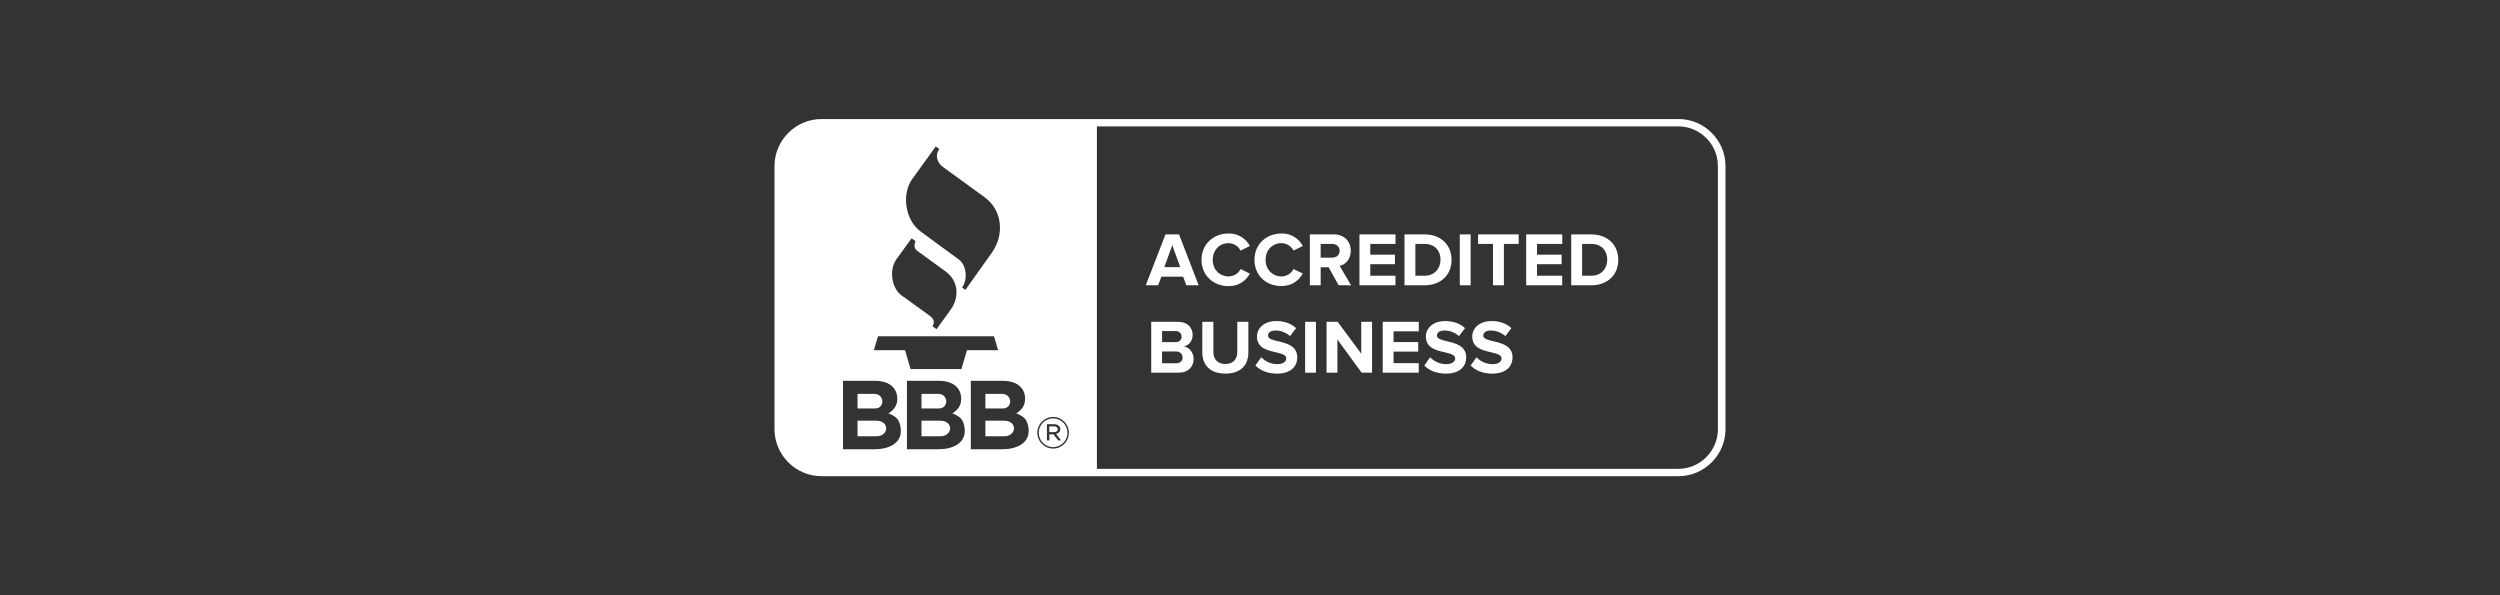 <?xml version="1.0" encoding="UTF-8"?><svg id="Layer_1" xmlns="http://www.w3.org/2000/svg" viewBox="0 0 2100 500"><rect x="0" y="0" width="2100" height="500" fill="#333333" stroke="none"/><defs><style>.cls-1,.cls-2{fill:#fff;}.cls-2{fill-rule:evenodd;}</style></defs><g><path class="cls-2" d="m788.1,330.84h-14.04v12.26s14.59,0,14.59,0c8.54,0,8.23-12.26-.55-12.26Z"/><polygon class="cls-2" points="799.99 347.17 800 347.16 800 347.16 799.99 347.17"/><path class="cls-2" d="m789.71,353.38h-15.66v13.1h15.68-.01c10.82,0,11.52-13.1,0-13.1Z"/><path class="cls-2" d="m734.41,330.87h-14.08v12.26h14.62c8.54,0,8.23-12.26-.55-12.26Z"/><path class="cls-2" d="m736.03,353.38h-15.7v13.11h15.7c10.82,0,11.53-13.11,0-13.11Z"/><path class="cls-2" d="m841.76,330.86h-13.99l-.05,12.26h14.59c8.54,0,8.23-12.26-.55-12.26Z"/><polygon class="cls-2" points="746.31 347.17 746.32 347.16 746.32 347.16 746.31 347.17"/><path class="cls-2" d="m888.51,360.57v-.07c0-1.43-1.17-2.34-3.11-2.34h-3.99v4.83l3.88.02c1.91,0,3.22-.88,3.22-2.44Z"/><path class="cls-2" d="m884.6,351.44c-6.61,0-12.04,5.44-12.04,12.04v.11c.02,6.59,5.45,12.01,12.04,12.01s12.05-5.44,12.05-12.04v-.11c-.02-6.59-5.45-12.01-12.05-12.01Zm4.24,18.49l-3.92-5.12h-3.48v5.12h-2.01l-.02-13.58h6.1c1.48-.07,2.93.44,4.03,1.43.72.69,1.11,1.64,1.1,2.64v.07c0,2.2-1.47,3.51-3.52,3.99l4.21,5.45h-2.49Z"/><path class="cls-2" d="m1410.03,100h-720.05c-21.6.03-39.36,17.79-39.39,39.39v221.21c.02,21.6,17.79,39.36,39.39,39.39h720.05c21.6-.03,39.36-17.79,39.39-39.39v-221.21c-.02-21.6-17.79-39.36-39.39-39.39Zm-643.71,50.32l19.73-27.29,2.98,2.11c-4.04,5.72-1.62,11.74,3.24,15.24l34.7,25.21c15.78,11.45,16.36,32.34,6.31,46.48l-22.37,31.47-2.75-2.06c4.79-6.29,3.93-18.59-2.65-23.41l-32.43-23.81c-12.64-9.32-16.01-31.14-6.76-43.93Zm-13.26,67.35l12.67-17.48v.03s3.4,2.44,3.4,2.44c-1.57,3.2-1.27,6.08,1.56,8.16l23.71,17.27c10.91,7.93,11.55,21.79,4.19,31.98l-11.9,16.48-3.42-2.54c1.91-3.04,1.6-5.95-2.43-8.87l-23.49-16.96c-8.67-6.26-10.64-21.76-4.29-30.51Zm-18.12,159.69h-26.81v-57.49h27.04c9.68,0,18.55,4.42,18.55,15.24,0,5.41-2.81,9.36-7.4,12.05,6.07,2.7,9.06,4.48,10.22,12.03,1.96,13.17-10.16,18.17-21.6,18.17Zm53.68,0h-26.81v-57.49h27.04c9.68,0,18.55,4.42,18.55,15.24,0,5.41-2.81,9.36-7.39,12.05,6.07,2.7,9.05,4.48,10.21,12.03,1.96,13.17-10.17,18.17-21.6,18.17Zm18.97-67.36h-42.72l-4.66-15.85h-26.14l3.42-11.66h97.49l3.42,11.66h-26.15l-4.66,15.85Zm34.71,67.36h-26.81v-57.49h27.04c9.68,0,18.56,4.42,18.56,15.24,0,5.42-2.82,9.37-7.42,12.06,6.07,2.7,9.06,4.48,10.22,12.03h.01c1.95,13.16-10.18,18.16-21.61,18.16Zm55.56-13.8c0,7.27-5.98,13.25-13.25,13.25s-13.23-5.96-13.25-13.22v-.11c0-7.27,5.98-13.25,13.25-13.25s13.23,5.96,13.25,13.22v.11Zm545.17-2.96c-.02,18.23-15.01,33.22-33.24,33.24h-488.39V106.15h488.39c18.23.02,33.22,15.01,33.24,33.24v221.21Z"/><path class="cls-2" d="m843.38,353.38h-15.66v13.11h15.66c10.82,0,11.52-13.11,0-13.11Z"/></g><g><path class="cls-2" d="m1235.34,307.03l4.93-6.92c3.55,3.7,8.46,5.79,13.59,5.77,5,0,7.43-2.33,7.43-4.74,0-3.13-3.98-4.03-8.65-5.19-6.99-1.6-15.95-3.5-15.95-13.26,0-7.11,6.15-13.01,16.21-13.01,6.8,0,12.44,2.05,16.67,5.95l-5.07,6.68c-3.42-3.05-7.86-4.71-12.44-4.66-3.9,0-6.09,1.74-6.09,4.29,0,2.76,3.92,3.65,8.52,4.74,6.99,1.67,16.03,3.79,16.03,13.46,0,7.82-5.57,13.72-17.11,13.72-8.21-.08-14.11-2.8-18.07-6.83h0Z"/><path class="cls-2" d="m1196.39,307.03l4.93-6.92c3.55,3.7,8.46,5.79,13.59,5.77,5,0,7.43-2.33,7.43-4.74,0-3.13-3.97-4.03-8.64-5.19-6.99-1.6-15.96-3.5-15.96-13.26,0-7.11,6.15-13.01,16.21-13.01,6.79,0,12.43,2.05,16.66,5.95l-5.04,6.68c-3.42-3.05-7.86-4.71-12.44-4.66-3.9,0-6.08,1.74-6.08,4.29,0,2.76,3.91,3.65,8.52,4.74,6.99,1.67,16.03,3.79,16.03,13.46,0,7.82-5.57,13.72-17.11,13.72-8.2-.08-14.1-2.8-18.11-6.83h0Z"/><path class="cls-2" d="m1054.51,307.03l4.93-6.92c3.55,3.7,8.46,5.79,13.59,5.77,5,0,7.43-2.33,7.43-4.74,0-3.13-3.98-4.03-8.65-5.19-6.99-1.6-15.95-3.5-15.95-13.26,0-7.11,6.15-13.01,16.21-13.01,6.8,0,12.44,2.05,16.66,5.95l-5.07,6.68c-3.42-3.05-7.85-4.72-12.43-4.66-3.9,0-6.09,1.74-6.09,4.29,0,2.76,3.9,3.65,8.52,4.74,6.99,1.67,16.03,3.79,16.03,13.46,0,7.82-5.57,13.72-17.11,13.72-8.2-.08-14.1-2.8-18.08-6.83Z"/><path class="cls-2" d="m1009.93,296v-25.7h9.32v25.39c0,5.95,3.5,10.06,10.06,10.06s10-4.1,10-10.06v-25.39h9.33v25.64c0,10.64-6.28,17.88-19.29,17.88s-19.41-7.31-19.41-17.82h0Z"/><polygon class="cls-2" points="1143.79 313.06 1123.41 285.18 1123.41 313.06 1114.31 313.06 1114.31 270.31 1123.63 270.31 1143.45 297.11 1143.45 270.31 1152.54 270.31 1152.54 313.06 1143.79 313.06"/><rect class="cls-1" x="1096.3" y="270.31" width="9.1" height="42.75"/><polygon class="cls-2" points="1161.48 313.06 1161.48 270.31 1191.78 270.31 1191.78 278.32 1170.59 278.32 1170.59 287.35 1191.29 287.35 1191.29 295.35 1170.59 295.35 1170.59 305.03 1191.73 305.03 1191.73 313.03 1161.48 313.06"/><path class="cls-2" d="m994.46,291c4.03-.83,7.37-4.42,7.37-9.8,0-5.71-4.15-10.9-12.31-10.9h-22.49v42.75l23.16-.02c8.15,0,12.44-5.13,12.44-11.54,0-5.36-3.61-9.79-8.16-10.49Zm-18.33-12.91h11.41c.12,0,.23-.01.34-.01,2.56,0,4.66,2.1,4.66,4.66h0s0,.06,0,.06c0,2.69-1.93,4.61-4.99,4.61h-11.41v-9.32Zm11.72,27.07h-11.72v-9.93h11.72c3.59,0,5.51,2.31,5.51,5,0,3.06-2.08,4.93-5.51,4.93Z"/><path class="cls-2" d="m1009.26,218.28c0-13.13,9.93-22.14,22.75-22.14,7.46-.21,14.42,3.87,17.88,10.49l-7.82,3.85c-1.94-3.74-5.78-6.14-10-6.24-7.75,0-13.39,5.95-13.39,13.98s5.64,13.98,13.39,13.98c4.24-.05,8.12-2.44,10.06-6.21l7.77,3.88c-3.08,5.32-8.46,10.49-17.87,10.49-12.77,0-22.76-8.93-22.76-22.08h0Z"/><path class="cls-2" d="m1053.74,218.28c0-13.13,9.93-22.14,22.75-22.14,7.46-.21,14.42,3.87,17.88,10.49l-7.82,3.85c-1.95-3.76-5.82-6.16-10.06-6.24-7.75,0-13.39,5.95-13.39,13.98s5.64,13.98,13.39,13.98c4.24-.05,8.12-2.44,10.06-6.21l7.82,3.78c-3.08,5.31-8.46,10.49-17.88,10.49-12.8.11-22.75-8.82-22.75-21.97Z"/><polygon class="cls-2" points="1281.99 239.63 1281.99 196.89 1312.29 196.89 1312.29 204.89 1291.09 204.89 1291.09 213.92 1311.76 213.92 1311.76 221.93 1291.09 221.93 1291.09 231.6 1312.24 231.6 1312.24 239.61 1281.99 239.63"/><rect class="cls-1" x="1226.23" y="196.89" width="9.1" height="42.75"/><polygon class="cls-2" points="1141.94 239.63 1141.94 196.89 1172.24 196.89 1172.24 204.89 1151.04 204.89 1151.04 213.92 1171.74 213.92 1171.74 221.93 1151.04 221.93 1151.04 231.6 1172.19 231.6 1172.19 239.61 1141.94 239.63"/><polygon class="cls-2" points="1254.11 239.63 1254.11 204.89 1241.61 204.89 1241.61 196.89 1275.7 196.89 1275.7 204.89 1263.27 204.89 1263.27 239.63 1254.11 239.63"/><path class="cls-2" d="m1336.66,196.89h-16.85v42.75h16.85c13.36,0,22.69-8.45,22.69-21.34s-9.3-21.41-22.69-21.41Zm13.4,21.39c0,7.25-4.93,13.34-13.34,13.34h-7.75v-26.71h7.75c8.73,0,13.39,5.82,13.39,13.39h-.05Z"/><path class="cls-2" d="m1196.61,196.89h-16.85v42.75h16.85c13.36,0,22.69-8.45,22.69-21.34s-9.3-21.41-22.69-21.41Zm13.4,21.39c0,7.25-4.94,13.34-13.34,13.34h-7.75v-26.71h7.75c8.73,0,13.39,5.82,13.39,13.39h-.05Z"/><path class="cls-2" d="m990.41,196.89h-11.41l-16.54,42.75h10.39l2.69-7.24h18.33l2.62,7.24h10.39l-16.47-42.75Zm-12.36,27.48l6.67-18.39,6.67,18.39h-13.33Z"/><path class="cls-2" d="m1125.31,223.35c4.58-1.04,9.32-5.13,9.32-12.69,0-7.95-5.45-13.78-14.36-13.78h-20v42.75h9.1v-15.15h6.67l8.39,15.15,10.49.03-9.61-16.32Zm-6.42-6.92h-9.54v-11.54h9.54c3.66,0,6.41,2.18,6.41,5.77s-2.71,5.77-6.41,5.77Z"/></g></svg>